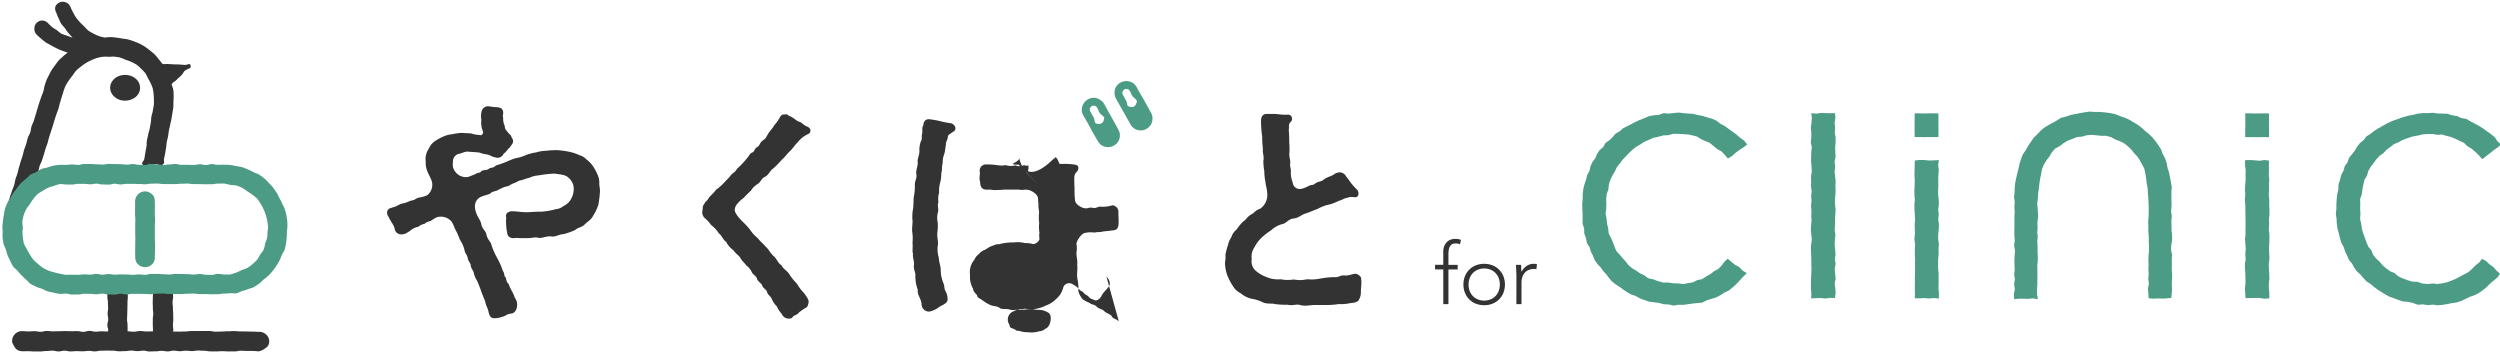 <svg xmlns="http://www.w3.org/2000/svg" width="368" height="52" viewBox="0 0 368 52"><defs><clipPath id="clip-path"><path id="長方形_4815" fill="none" d="M0 0h368v52H0Z" data-name="長方形 4815" transform="translate(-.376 .232)"/></clipPath></defs><g id="グループ_11331" data-name="グループ 11331" transform="translate(.376 .12)"><g id="グループ_11270" clip-path="url(#clip-path)" data-name="グループ 11270" transform="translate(0 -.352)"><path id="パス_24692" fill="#333" d="M23.029 14.246a2.5 2.5 0 0 0-.795.122 2.3 2.3 0 0 0-.71.379 1.95 1.95 0 0 0-.506.619 1.64 1.64 0 0 0 0 1.544 1.9 1.9 0 0 0 .511.613 2.3 2.3 0 0 0 .7.391 2.5 2.5 0 0 0 .8.12 2.5 2.5 0 0 0 .792-.132 2.3 2.3 0 0 0 .713-.371 2 2 0 0 0 .515-.615 1.72 1.72 0 0 0-.006-1.551 1.95 1.95 0 0 0-.512-.615 2.3 2.3 0 0 0-.708-.38 2.5 2.5 0 0 0-.795-.123" data-name="パス 24692" transform="translate(-4.987 -2.985)"/><path id="パス_24693" fill="#333" d="M27.929 9.369c-.075-.406-.413-.041-.827-.068s-.414-.033-.827-.061-.418.005-.832-.023-.417-.02-.832-.048-.441.078-.84-.041a10 10 0 0 0-.561-.72 9 9 0 0 0-.58-.68 9 9 0 0 0-.689-.571 9 9 0 0 0-.716-.537 9 9 0 0 0-.781-.444c-.263-.129-.548-.231-.834-.34s-.559-.194-.853-.277-.589-.079-.889-.138-.58-.107-.885-.143a8 8 0 0 0-.844-.07c-.286 0-.571.042-.852.064a6 6 0 0 1-.87-.228 6 6 0 0 1-.809-.374 6 6 0 0 1-.766-.455 8 8 0 0 1-.615-.644 7 7 0 0 1-.63-.614 8 8 0 0 1-.557-.689c-.155-.235-.29-.5-.434-.772a11 11 0 0 1-.38-.8A1.12 1.12 0 0 0 9.59.1a1.12 1.12 0 0 0-.872-.018 1.2 1.2 0 0 0-.666.6 1.15 1.15 0 0 0 .094.876c.12.285.214.57.345.828.14.278.237.567.386.816.161.266.4.467.571.7.183.252.338.507.529.725.2.234.395.461.6.659A7 7 0 0 1 9.768 5a7 7 0 0 1-.825-.285c-.244-.13-.445-.359-.7-.529-.228-.156-.485-.294-.718-.488-.214-.177-.411-.391-.627-.6a1.2 1.2 0 0 0-.836-.334 1.15 1.15 0 0 0-.8.377 1.07 1.07 0 0 0-.307.8 1.14 1.14 0 0 0 .268.84q.332.324.662.607c.234.2.466.394.7.565.249.183.536.293.782.445.264.163.529.295.787.423.278.138.546.259.815.362.29.111.605.228.882.3-.221.182-.49.374-.694.572s-.44.377-.628.591-.351.458-.521.686-.346.461-.5.7-.277.505-.406.757-.272.509-.377.772a8 8 0 0 0-.268.815c-.134.43-.026.326-.207.877-.078.239-.208.513-.316.841-.084.259-.19.541-.291.851-.086.267-.162.558-.259.861-.087.272-.164.562-.259.861-.087.274-.168.562-.262.857-.087.276-.242.542-.335.835-.087.278-.094.59-.186.883s-.28.534-.37.826-.141.579-.231.87-.206.56-.3.851-.138.582-.227.873-.19.566-.279.856-.163.575-.25.865-.134.582-.221.871-.205.563-.291.852-.113.592-.2.882-.227.557-.312.847-.21.563-.294.852-.178.577-.262.868c-.04.137.037.3 0 .436.1-.268.176-.549.3-.8s.21-.538.358-.781.341-.463.512-.691.329-.472.52-.684.4-.416.608-.61.463-.34.69-.514.49-.292.732-.444.446-.352.7-.483c.086-.282.128-.568.212-.846s.259-.536.345-.812l.262-.837c.086-.275.16-.567.246-.842s.209-.553.294-.827.141-.574.227-.847l.266-.837c.091-.287.189-.563.275-.835.091-.289.163-.573.249-.843q.141-.434.272-.833c.094-.294.218-.562.3-.823.1-.3.145-.593.226-.845.1-.32.17-.606.246-.838.171-.522.257-.817.262-.832l.034-.114a6 6 0 0 1 .322-.837 7 7 0 0 1 .472-.761 8 8 0 0 1 .534-.712 8 8 0 0 1 .529-.726 8 8 0 0 1 .702-.587 8 8 0 0 1 .732-.525 7 7 0 0 1 .8-.415 7 7 0 0 1 .84-.333 6.5 6.5 0 0 1 .887-.178 6.4 6.4 0 0 1 .9.014 6 6 0 0 1 .7-.033 9 9 0 0 1 .89.132 7 7 0 0 1 .834.336 7 7 0 0 1 .837.306 6 6 0 0 1 .789.425 6 6 0 0 1 .665.6 6 6 0 0 1 .616.648 6 6 0 0 1 .376.728 6 6 0 0 1 .388.714 7 7 0 0 1 .31.758 6 6 0 0 1 .129.808 6 6 0 0 1 .043.812 5.5 5.5 0 0 1 0 .819c-.076.44-.07.441-.148.88s-.129.431-.207.871-.024.451-.1.892-.082.439-.16.88-.145.43-.223.871-.106.436-.185.877.009.456-.068.9-.084.441-.162.883-.067.445-.145.887-.535.573-.228.9c.334.359.519-.033 1.01-.033s.491-.039.983-.039.567.309.961.018c.342-.253.1-.388.17-.806s.092-.414.166-.831.066-.42.141-.839.022-.427.1-.845.111-.412.186-.83.05-.424.125-.843.109-.412.183-.83.11-.413.184-.833.066-.421.141-.841.06-.423.133-.843a8 8 0 0 0 .021-.864 9 9 0 0 0 .037-.861c-.017-.284 0-.577-.043-.865s-.181-.582-.251-.865c.26-.415.392-.316.735-.667s.369-.326.713-.677.226-.491.643-.754c.455-.287.787-.2.7-.688" data-name="パス 24693" transform="translate(-.265 .486)"/><path id="パス_24694" fill="#333" d="M38.1 61.573c-.451 0-.451-.037-.9-.037s-.451-.014-.9-.014-.451-.014-.9-.014-.452-.048-.9-.048-.45.03-.9.03-.45.033-.9.033-.453.03-.9.03-.451-.1-.9-.1H30c-.452 0-.452-.008-.9-.008s-.452.008-.9.008-.453.068-.906.068-.453.021-.907.021-.454 0-.907-.021c0-.036.078-.082.078-.118 0-.415-.057-.415-.057-.83s.049-.414.049-.829-.016-.415-.016-.83-.037-.416-.037-.831-.052-.414-.052-.83.078-.416.078-.831-.022-.417-.022-.833-.056-.416-.056-.833a1.4 1.4 0 0 0-.136-.729 1.55 1.55 0 0 0-.506-.587 1.6 1.6 0 0 0-.764-.078 1.56 1.56 0 0 0-.764.08 1.5 1.5 0 0 0-.473.6 1.36 1.36 0 0 0-.157.71c0 .415-.014.415-.014.83s-.087.414-.087.828-.017.415-.017.83.017.415.017.83.056.415.056.83-.063.416-.063.832v.833c0 .417.035.417.035.833 0 .036.023.056.025.092-.473.018-.473.029-.946.029s-.475-.065-.949-.065-.475.1-.951.1-.475-.051-.95-.069c0-.036.03-.05.03-.086 0-.415-.01-.415-.01-.83s-.075-.414-.075-.829.031-.415.031-.83.022-.416.022-.831.014-.414.014-.83.043-.416.043-.831-.008-.417-.008-.833-.034-.416-.034-.833a1.5 1.5 0 0 0-.152-.75c-.127-.219-.394-.312-.615-.439a1.43 1.43 0 0 0-.69-.293 1.5 1.5 0 0 0-.726.231 1.45 1.45 0 0 0-.532.529 1.4 1.4 0 0 0-.154.722c0 .415-.107.415-.107.83s.013.414.013.828.08.415.08.83.026.415.026.83-.068.415-.068.83.084.416.084.832-.121.416-.121.833.125.417.125.833c0 .036-.062.082-.059.118-.451.018-.452-.021-.9-.021s-.451.056-.9.056-.451-.116-.9-.116-.452.138-.9.138-.45-.1-.9-.1-.45.006-.9.006-.452-.013-.9-.013-.452.019-.9.019-.452.016-.9.016-.452-.054-.9-.054-.451.119-.9.119-.453-.089-.905-.089-.453.04-.907.04-.453-.05-.907-.05a1.46 1.46 0 0 0-1.284.743 1.5 1.5 0 0 0-.194.737 1.4 1.4 0 0 0 .283.686 1.4 1.4 0 0 0 .461.578 1.5 1.5 0 0 0 .734.221c.446 0 .446-.009.893-.009s.446.039.893.039h.893c.447 0 .446-.065.893-.065s.446-.052.894-.052.446.108.894.108.445-.1.89-.1.446.1.891.1.446-.036.892-.036.447.021.894.021.446-.062.892-.062.446.075.892.075.446-.1.891-.1.446-.014.891-.014.446.009.892.009.446.091.894.091.447-.027.894-.027.446-.079.893-.079.446.079.892.079.446-.066.893-.066.447.116.894.116.447-.014.894-.014.446-.074.893-.074.447.079.894.079.447-.106.894-.106.447.076.894.076.447-.07.9-.07.447.05.894.05.448-.073.9-.073.446.03.893.03.446.09.893.09.448.008.9.008.447-.037.894-.037.448.039.9.039.449-.006.9-.006.448-.1.9-.1.449.036.9.036h.9c.449 0 .449.052.9.052a2.85 2.85 0 0 0 1.278-.753 1.5 1.5 0 0 0 .212-.734 1.47 1.47 0 0 0-.23-.725 1.4 1.4 0 0 0-.557-.487 1.35 1.35 0 0 0-.7-.172" data-name="パス 24694" transform="translate(-.421 -12.495)"/><path id="パス_24695" fill="#4c9c85" d="M32.592 31.677c-.445 0-.445.017-.891.017s-.446-.1-.891-.1-.446.131-.892.131-.447-.11-.894-.11-.446.106-.891.106-.446-.023-.892-.023h-.892c-.446 0-.446-.126-.894-.126s-.446.071-.893.071-.446.081-.892.081-.447-.073-.894-.073-.447-.08-.894-.08-.446.147-.893.147-.447-.022-.894-.022-.447-.107-.894-.107-.448.079-.9.079-.446-.064-.892-.064-.446-.017-.892-.017-.447-.017-.9-.017-.446.089-.894.089-.447-.038-.9-.038-.448-.048-.9-.048h-.894c-.448 0-.448.134-.9.134s-.449-.058-.9-.058-.449.057-.9.057C9.022 31.706 8.719 31.676 8.419 31.706s-.609.057-.905.115-.585.17-.874.258-.611.108-.891.223-.52.326-.787.469-.589.206-.84.374-.44.43-.675.622-.48.374-.694.588-.372.477-.566.711-.384.464-.553.716-.315.512-.459.779a9 9 0 0 0-.486.775c-.116.278-.242.562-.33.853s-.109.6-.168.9a9 9 0 0 0-.137.9c-.029.3-.077.6-.077.909 0 .289.036.289.036.578 0 .306-.036.615-.006.913a9 9 0 0 0 .132.905c.059.3.253.564.34.852s.146.59.262.868.24.559.383.824a9 9 0 0 0 .422.811c.17.252.462.412.656.646s.391.455.606.668.415.439.65.631.413.464.666.632.551.269.819.412.576.194.859.311.538.282.831.37.589.137.89.2.589.146.9.175.605-.039.913-.039c.445 0 .445.138.891.138s.446-.007.891-.007.447-.1.893-.1.448.005.894.005.446.059.892.059.446-.088.892-.088.446.114.892.114.446.026.894.026.446-.127.893-.127.446.1.893.1.446-.084.894-.084h.894c.446 0 .446.018.893.018s.447.039.894.039.447-.081.894-.081.447-.025.9-.025.446.075.892.075h.892c.447 0 .447.006.894.006s.447-.048.894-.048.446-.025.894-.025.448.07.9.07.447.005.894.005.449.028.9.028.449-.012.9-.012.449-.088.9-.088c.307 0 .6-.026.9-.056s.627.068.923.01.569-.244.857-.331.588-.159.868-.275.6-.164.866-.307.51-.342.761-.51.446-.417.681-.608.488-.36.7-.574.414-.441.607-.675.361-.484.53-.735.327-.506.471-.773.23-.554.348-.834.334-.52.424-.811a8.6 8.6 0 0 0 .3-1.793c.03-.3.032-.6.032-.905 0-.289.067-.289.067-.578a7.5 7.5 0 0 0-.392-2.7 9 9 0 0 0-.392-.825c-.118-.281-.255-.546-.4-.812s-.256-.551-.425-.8-.332-.511-.526-.744a9 9 0 0 0-.612-.675c-.214-.214-.414-.453-.65-.645s-.486-.375-.74-.544-.573-.226-.842-.369-.532-.283-.815-.4-.555-.245-.847-.333-.6-.107-.9-.166-.588-.135-.894-.165-.6-.036-.91-.036m6.422 9.792a6.4 6.4 0 0 1-.049.911 6 6 0 0 1-.294.864 6.5 6.5 0 0 1-.2.9 6 6 0 0 1-.537.745 6.4 6.4 0 0 1-.463.791 6.6 6.6 0 0 1-.668.63 6.5 6.5 0 0 1-.735.547 6.5 6.5 0 0 1-.859.324 7 7 0 0 1-1.7.654 7 7 0 0 1-.92-.008c-.445 0-.445-.08-.891-.08s-.446.148-.891.148-.446-.023-.892-.023-.447-.107-.894-.107-.446.079-.891.079-.446-.064-.892-.064-.446-.017-.892-.017-.446-.017-.894-.017-.446.089-.893.089-.446-.038-.892-.038-.447-.048-.894-.048h-.894c-.446 0-.446.134-.893.134s-.447-.058-.894-.058-.447.057-.894.057-.448-.045-.9-.045-.446-.017-.892-.017-.446.039-.892.039-.447-.088-.9-.088-.446.089-.894.089-.447-.11-.9-.11-.447.1-.9.1-.447-.029-.894-.029-.448.061-.9.061-.449-.015-.9-.015-.449.01-.9.01a6.4 6.4 0 0 1-.9-.168 6 6 0 0 1-.877-.212 6 6 0 0 1-.866-.264 6 6 0 0 1-.8-.437 6 6 0 0 1-.705-.567 6 6 0 0 1-.665-.613 6 6 0 0 1-.5-.75 6 6 0 0 1-.432-.787 6 6 0 0 1-.434-.8 9 9 0 0 1-.2-1.8c0-.289.057-.289.057-.578a7 7 0 0 1-.072-.915 6.4 6.4 0 0 1 .2-.9 6.4 6.4 0 0 1 .354-.845 6.4 6.4 0 0 1 .535-.738 7.4 7.4 0 0 1 1.111-1.477 6.6 6.6 0 0 1 .777-.492 6.4 6.4 0 0 1 .789-.458 6.4 6.4 0 0 1 .871-.277 6 6 0 0 1 .877-.274 7 7 0 0 1 .92.073c.444 0 .444-.006.89-.006s.446-.1.891-.1.447.006.893.006.448.058.894.058.446-.088.892-.088.446.114.892.114.446.026.892.026.446-.128.894-.128.446.1.893.1.446-.085.893-.085h.894c.447 0 .447.019.894.019s.446.039.893.039.447-.081.894-.081.447-.025.894-.025.447.075.9.075h.892c.445 0 .445.006.892.006s.447-.048.894-.048.447-.024.894-.024.446.07.894.07.448.005.9.005.447.028.9.028.448-.012.9-.012.449-.088.9-.088.449-.012.9-.012a6.6 6.6 0 0 1 .9.207 7 7 0 0 1 .914.081 6 6 0 0 1 .847.349 6.4 6.4 0 0 1 .752.514 6 6 0 0 1 .752.5 7 7 0 0 1 .707.583 7 7 0 0 1 .514.756 7.4 7.4 0 0 1 1.081 3.439c.015.289-.046.293-.046.582" data-name="パス 24695" transform="translate(0 -7.205)"/><path id="パス_24696" fill="#4c9c85" d="M27.112 36.916a1.42 1.42 0 0 0-1.248.724 1.43 1.43 0 0 0-.214.716v.914c0 .458-.008.458-.008.917s.041.458.041.915-.017.458-.017.917v.917c0 .458.019.458.019.917s-.011.459-.011.918-.017.46-.017.92.013.46.013.92a1.45 1.45 0 0 0 .173.732 1.49 1.49 0 0 0 2.007.529 1.47 1.47 0 0 0 .534-.534 1.43 1.43 0 0 0 .165-.728c0-.457.03-.457.03-.914s.006-.458.006-.917-.027-.458-.027-.915V42.03c0-.458.025-.458.025-.917s-.033-.459-.033-.918.011-.46.011-.92-.014-.46-.014-.92a1.44 1.44 0 0 0-.167-.728 1.46 1.46 0 0 0-.548-.51 1.4 1.4 0 0 0-.718-.2" data-name="パス 24696" transform="translate(-6.139 -8.508)"/><path id="パス_24697" fill="#333" d="M105.764 32.818a17 17 0 0 1-.244 2.045 6.8 6.8 0 0 1-.767 1.594c-.279.589-.767.832-1.185 1.213-.349.486-1.116.52-1.464.9a12 12 0 0 1-1.673.589c-.732.035-1.185.451-1.847.346-.592-.1-1.464.312-1.847.208-.627-.173-.872.07-1.813.035a11 11 0 0 1-1.5-.035c-.557.139-1.185-.034-1.289-.554a8.6 8.6 0 0 1-.174-2.461c-.209-.659.488-.9.837-.9.732 0 1.359.139 2.091.139.837 0 1.43-.1 2.092-.07a10 10 0 0 0 2.3-.381 1.85 1.85 0 0 0 1.045-.416 3 3 0 0 0 .837-.589 3.05 3.05 0 0 0 .732-1.872 2.08 2.08 0 0 0-.837-1.8c-.384-.417-1.395-.451-1.987-.555a19 19 0 0 0-2.44.278 3.1 3.1 0 0 0-1.185.312 8 8 0 0 0-1.185.38c-.418 0-.627.243-1.186.452-.453.138-.7.45-1.15.485a5.4 5.4 0 0 0-1.116.486c-.522.277-.732.173-1.115.45-.07.174-.523.243-1.325.52-1.185.486-1.15 1.594-.8 2.5.313.8.627 1.005.732 1.629.1.589.662 1.005.732 1.421.139.8.662 1.11.732 1.526a11.3 11.3 0 0 0 .837 1.941 10 10 0 0 1 .872 1.976c.279.242.1.8.453.97a1.39 1.39 0 0 0 .418.97c.209.728.7 1.283.872 1.976a1.56 1.56 0 0 1 .348 1.04c0 .9-.523 1.248-.8 1.282-.872.1-.837.381-1.394.486a3.5 3.5 0 0 1-.942.208h-.279c-.592 0-.732-.624-.837-1.144-.069-.278-.313-.694-.418-1.179-.1-.416-.244-.624-.384-1.04-.174-.381-.278-.762-.418-1.109a12 12 0 0 0-.453-1.11 3 3 0 0 1-.453-1.11c-.07-.346-.418-.624-.453-1.109-.035-.381-.383-.555-.453-1.11-.07-.416-.383-.624-.453-1.075a4.3 4.3 0 0 0-.592-1.421c-.209-.346-.278-.728-.627-1.386-.279-.486-.348-.867-.662-1.386a2.045 2.045 0 0 0-2.161-.694 4.3 4.3 0 0 0-.837.486c-.244.173-.767.173-.976.485a2.13 2.13 0 0 0-.977.451 2.27 2.27 0 0 0-1.011.451 8 8 0 0 1-.732.486 1.6 1.6 0 0 1-.8.173.95.95 0 0 1-.906-.8c-.14-.659-.592-1.04-.872-1.734a.95.95 0 0 1-.244-.659.5.5 0 0 1 .035-.242c.174-.451.523-.417.732-.52.837-.208.941-.486 1.5-.589.732-.139.872-.346 1.395-.451.558-.1.523-.346 1.185-.451a4.2 4.2 0 0 0 1.046-.312 1.94 1.94 0 0 0 .627-2.219c-.209-.52-.453-.936-.592-1.282a3.3 3.3 0 0 1-.244-1.456 2.66 2.66 0 0 1 .453-1.907 2.64 2.64 0 0 1 1.179-1.279 6.8 6.8 0 0 1 1.708-.762c.627-.07 1.185-.243 1.952-.278.349.035 1.046.035 1.464.1a4 4 0 0 0 1.186.208c.174.138.627-.1.453-.589a3.35 3.35 0 0 1-.209-1.664 2.9 2.9 0 0 1 .035-1.213.976.976 0 0 1 .907-.763h.139a8 8 0 0 0 1.081.139c.662 0 1.115.242 1.046.97-.1.381.035.589 0 .8a2.4 2.4 0 0 0 .244 1.005c-.035.486.279.659.592 1.11a.94.94 0 0 1 .418.589.79.79 0 0 1 .209.554c-.07.52-.314.52-.418.832-.488.416-.488.624-.977 1.005a1 1 0 0 1-.871.589 3 3 0 0 1-1.046-.312c-.453-.243-1.081-.208-1.6-.451-.453-.069-1.186-.1-1.638-.138-.454-.1-1.047.277-1.569.346a1.18 1.18 0 0 0-.732 1.213 1.66 1.66 0 0 0 .313 1.352 1.95 1.95 0 0 0 1.952.8c.418-.173.662-.243 1.115-.451.279-.243.453-.035.767-.346.174-.278.871-.139 1.115-.381.209-.208.662-.139.872-.347.314-.312.7-.243 1.15-.485.593-.173 1.29-.59 2.057-.763a6.3 6.3 0 0 0 1.429-.45 7 7 0 0 1 1.464-.382 5.6 5.6 0 0 1 1.465-.242c.522-.07.871-.07 1.5-.1a12.4 12.4 0 0 1 2.336.346 7 7 0 0 1 1.116.416 2.1 2.1 0 0 1 1.011.624 4.2 4.2 0 0 1 .941.971 6.7 6.7 0 0 1 .627 1.144 3 3 0 0 1 .314 1.248c-.035.416.1.867.1 1.283" data-name="パス 24697" transform="translate(-17.821 -4.469)"/><path id="パス_24698" fill="#333" d="M151.362 24.288c0 .035-.035.1-.035.138 0 .278-.313.381-.523.486a4.15 4.15 0 0 0-1.325 1.109c-.383.347-.767.971-1.116 1.283-.523.486-.732.867-1.22 1.283a15 15 0 0 1-1.255 1.283c-.453.243-.7 1.005-1.254 1.248-.489.208-.627.8-1.047 1.04a3.04 3.04 0 0 0-1.01 1.005 14 14 0 0 0-1.046 1.04 4.7 4.7 0 0 0-1.047 1.005 1.37 1.37 0 0 0-.278.762c0 .52.7 1.248.976 1.56a15 15 0 0 1 1.221 1.282 5.5 5.5 0 0 0 1.184 1.318c.453.589.872.867 1.186 1.283.418.312.628.9 1.15 1.352.488.416.592 1.005 1.151 1.352.243.554.941.9 1.15 1.317a9.2 9.2 0 0 0 1.116 1.386 7.7 7.7 0 0 0 1.08 1.422c.244.346.732.97.662 1.317-.1.589-.209.763-.557.9a10 10 0 0 0-.872.624c-.174.312-.627.381-.871.589-.175.346-.384.278-.7.312a1.16 1.16 0 0 1-.976-.728 3.4 3.4 0 0 1-.7-1.075 3.3 3.3 0 0 1-.732-1.04c-.1-.415-.593-.624-.7-1.04-.1-.451-.593-.554-.732-1.005-.1-.312-.662-.589-.767-1.005s-.627-.589-.767-.97a2.54 2.54 0 0 0-.8-.97c-.278-.382-.662-.728-.8-.971-.208-.486-.732-.693-1.08-1.248a3.34 3.34 0 0 1-1.081-1.248c-.523-.346-.592-.9-1.081-1.248a4.8 4.8 0 0 0-1.151-1.247 4.7 4.7 0 0 0-.836-.936 1.16 1.16 0 0 1-.453-.936.8.8 0 0 1 .034-.277c.07-.416-.034-.624.279-.936 0-.278.523-.52.662-.936l.837-.867c.244-.381.348-.346.732-.693.558-.451.871-.9 1.429-1.422a2.6 2.6 0 0 1 .7-.728c.278-.173.453-.624.662-.728a14 14 0 0 0 1.36-1.49c.243-.278.279-.555.7-.728.279-.1.314-.589.662-.762.453-.243.383-.694.872-1.005s.488-.555.836-1.075c.14-.243.558-.659.8-1.11a5.7 5.7 0 0 0 .8-1.109c.209-.346.314-.52.7-.52h.21a.13.13 0 0 1 .1-.035c.139 0 .279.209.488.278.523.173.942.659 1.325.8.523.139.7.52 1.15.694.245.07.593.312.593.624" data-name="パス 24698" transform="translate(-32.428 -4.849)"/><path id="パス_24699" fill="#333" d="M182.42 24.165c-.035.416-.174.416-.418.589-.314.243-.662.347-.7.659-.034.589-.348.728-.278 1.178-.1.382-.1.832-.244 1.352a3.5 3.5 0 0 0-.244 1.421c-.174.52-.035.9-.209 1.456a4.8 4.8 0 0 1-.174 1.421 4.4 4.4 0 0 0-.14 1.421 3.5 3.5 0 0 0-.1 1.456c-.209.312.07 1.04-.07 1.421A2.96 2.96 0 0 0 179.8 38a6.7 6.7 0 0 1-.034 1.421c-.1.8.139 1.283.069 1.907a4.26 4.26 0 0 0 .14 1.942c0 .624.278 1.109.278 1.906a5.2 5.2 0 0 0 .418 1.872c.174.416.035.624.279 1.11a2.4 2.4 0 0 1 .314 1.178c.034.624-.8.867-1.221 1.144a3.7 3.7 0 0 1-1.324.659c-.07 0-.14.034-.209.034a1.107 1.107 0 0 1-1.081-1.075c-.035-.832-.662-1.352-.557-2.149a5.5 5.5 0 0 1-.349-2.15c.035-.381-.313-.832-.208-1.525.069-.416-.244-1.178-.14-1.56a1.9 1.9 0 0 1-.07-.589v-.1a7 7 0 0 0 0-.866v-.243a6 6 0 0 0-.034-1.352c0-.1-.035-.242-.035-.38 0-.452.069-1.006.069-1.352a3.4 3.4 0 0 1-.034-.624 5.2 5.2 0 0 1 .1-1.11c.07-.485.07-1.248.1-1.733a7.5 7.5 0 0 0 .174-1.734c-.069-.659.349-1.075.21-1.733-.1-.486.279-1.248.209-1.734-.1-.381.313-1.213.244-1.7a3.7 3.7 0 0 1 .243-1.421c.174-.173.07-.589.139-1.005.14-.278-.069-1.005.209-1.283 0-.485.244-.936.872-.9a13 13 0 0 1 1.709.312 12 12 0 0 0 1.5.278c.348.1.662.486.627.728m22.239 21.874a1.43 1.43 0 0 1 .488.867c.035.486-.174.554-.452.97a4.6 4.6 0 0 0-.7.832c-.14.381-.557.867-1.012.8-.138-.1-.662-.174-.906-.486s-.557-.312-.837-.694c-.1-.173-.383-.138-.627-.485a3.3 3.3 0 0 0-.907-.694.93.93 0 0 0-1.429.52 3.05 3.05 0 0 1-.941 1.56 4.1 4.1 0 0 1-1.6 1.041 5.2 5.2 0 0 1-2.022.554c-.7-.07-1.429.138-1.847.069s-.977.139-1.465-.034c-.453-.139-1.15 0-1.429-.208-.453-.346-.906-.243-1.394-.451a6.4 6.4 0 0 1-1.255-.762c-.348-.243-.662-.278-.732-.728-.314-.278-.592-.693-.558-.9a3.37 3.37 0 0 1-.453-2.011 2.82 2.82 0 0 1 .593-2.218c.1-.138.313-.659.662-.832a1.9 1.9 0 0 1 .872-.659c.348-.138.523-.381 1.012-.554.417-.138.732-.346 1.08-.278a7.7 7.7 0 0 1 2.231-.277 4.2 4.2 0 0 1 1.639.1 3.6 3.6 0 0 1 1.15.138c.279.07.977-.346.977-.8a2.6 2.6 0 0 1 0-.9 4.6 4.6 0 0 1-.036-1.387 6.2 6.2 0 0 1-.034-1.386c.07-.381-.14-.9-.07-1.386a7 7 0 0 1-.07-.867c-.035-.659-1.151-1.248-1.5-1.248-.627-.1-.767.1-1.289-.035h-2.255c-.592.07-.8.035-1.254.07-.453 0-.732-.1-.942-.07-.976.07-1.255-.277-1.289-1.178-.174-.346 0-1.005-.036-1.421a.907.907 0 0 1 .942-1.11 11 11 0 0 1 1.6.1 3.1 3.1 0 0 0 1.255 0 2.5 2.5 0 0 0 1.429.035 1.42 1.42 0 0 0 1.186 0c.208-.1.313.173.732 1.0658141036401503e-14.558.138 1.394-.624 1.36-1.387a6.4 6.4 0 0 0-.1-1.941c-.1-.278.07-.936-.139-1.352a5.1 5.1 0 0 1-.07-1.352.782.782 0 0 1 .906-.8c.523 0 .942.07 1.5.035a10.5 10.5 0 0 1 1.5.1c.209.035.627.1.592.52-.035.625-.453.486-.592 1.249a17 17 0 0 0 .035 1.733 11.6 11.6 0 0 0 .069 1.768c.036.555.942 1.179 1.639 1.179.487-.035.348-.173 1.046-.07.453.1.662-.243 1.185-.173a4.8 4.8 0 0 0 1.639-.208.96.96 0 0 1 .871 1.075c0 .589.035.832.035 1.352 0 1.005-.244 1.248-1.011 1.283-.418.07-.872.1-1.256.138-.592.173-.871.035-1.254.173a3.7 3.7 0 0 0-1.359.035c-.558 0-1.36 1.214-1.325 1.664a3.2 3.2 0 0 1 .034.971c-.139.623.175 1.455.07 2.045.105.762-.1 1.352.035 2.08a6.7 6.7 0 0 1 .137 1.739c.035.451.558 1.352.872 1.421.383.278.732.312.941.52.418.173.593.138.837.381.383.416.8.346 1.15.694.244.312.907.416 1.116.762.174.381.628.346 1.045.762m-10.631-1.421a2.53 2.53 0 0 0-1.359-.278 12 12 0 0 0-1.6-.138c-.418-.1-.522.1-.837.035a1.8 1.8 0 0 0-.976.278 1.3 1.3 0 0 0-.942 1.282c0 .486.244.59.279.936s.592.312.907.589c.209.173.418.035.7.173a4 4 0 0 0 1.115.138 3.84 3.84 0 0 0 1.6-.138 1.58 1.58 0 0 0 .976-.416c.28-.07.662-.52.732-1.283.07-.728-.174-1.005-.592-1.178" data-name="パス 24699" transform="translate(-42.151 -5.072)"/><path id="パス_24700" fill="#333" d="M256.665 46.672c0 .52-.07.867-.07 1.456a2.17 2.17 0 0 1-.313 1.11c-.209.346-.8.415-1.255.45a5.8 5.8 0 0 1-1.673.139 12 12 0 0 1-1.987.138H249.8c-.453 0-.941.1-1.429.1a2.7 2.7 0 0 1-.732-.1c-.558-.173-1.046.138-1.813-.035a12 12 0 0 1-1.847-.1c-.418-.139-1.289.034-1.847-.278a5.9 5.9 0 0 0-1.708-.52 4 4 0 0 1-1.533-.8 2.7 2.7 0 0 1-1.186-1.144 8.3 8.3 0 0 1-.8-1.56 6.2 6.2 0 0 1-.313-1.63 1.7 1.7 0 0 1 .035-.416 3 3 0 0 0 .035-.762 1.4 1.4 0 0 1 .069-.485 10 10 0 0 1 .314-1.144 3.1 3.1 0 0 1 .487-1.11 2.16 2.16 0 0 1 .628-1.005c.244-.173.384-.554.767-.936.349-.451.593-.451.872-.867a3.6 3.6 0 0 1 .977-.728 2.2 2.2 0 0 1 1.011-.659 2.49 2.49 0 0 0 1.011-2.392c-.07-.866-.209-.866-.244-1.525a7.7 7.7 0 0 1-.174-1.6 8.3 8.3 0 0 1-.139-1.56c.139-.659-.14-1.005-.07-1.768a12.5 12.5 0 0 1-.1-1.734 16 16 0 0 1-.174-2.5c.069-.554.313-.867.836-.867h.627c.348 0 .662 0 1.046.035a7 7 0 0 0 1.464.07.58.58 0 0 1 .592.554c.035.381-.243.52-.348.694-.209.416-.035.624-.139 1.005a18 18 0 0 1 .07 1.837 11 11 0 0 1 .034 1.491c-.1.589.209 1.248.1 1.629-.034.52.175.867.1 1.282a4 4 0 0 0 .279 1.491 1.042 1.042 0 0 0 1.289.936 4 4 0 0 0 1.047-.416c.453-.243.627-.035 1.046-.416.244-.208.836-.243 1.08-.451.627-.52 1.325-.554 1.743-.936a1.7 1.7 0 0 1 .8-.209 1.15 1.15 0 0 1 .872.625c.244.277.418.554.7.936a11 11 0 0 0 .766.867.86.86 0 0 1 .279 1.005c-.139.278-.488.243-.7.208a1.94 1.94 0 0 0-.976.138c-.21-.034-.454.208-1.151.416a9 9 0 0 1-1.29.52 6 6 0 0 0-1.812.659c-.592.207-1.255.52-1.812.693-.523.139-1.012.659-1.743.728-.767.069-1.115.762-1.707.832a3.9 3.9 0 0 0-1.6.9 10.3 10.3 0 0 0-1.429 1.11 5.3 5.3 0 0 0-1.046 1.421 2.4 2.4 0 0 0-.383 1.734 1.82 1.82 0 0 0 .627 1.733 5.2 5.2 0 0 0 1.568.9 4.1 4.1 0 0 0 2.057.312 5.1 5.1 0 0 0 1.917.035 4.8 4.8 0 0 0 1.987-.035 6.4 6.4 0 0 0 1.952-.1 12.4 12.4 0 0 1 2.022-.208c.7.1.871-.346 1.6-.243.488.07 1.255-.312 1.638-.243.279.07.732.381.732.659v.07a3 3 0 0 1 .035.554" data-name="パス 24700" transform="translate(-56.649 -4.838)"/><path id="パス_24701" fill="#4c9c85" fill-rule="evenodd" d="M209.78 18.928a1.7 1.7 0 0 0-.639.629 1.66 1.66 0 0 0-.047 1.733c.212.378.227.37.439.748l.424.756c.211.378.2.386.41.765s.217.377.429.756.227.371.44.75a1.74 1.74 0 0 0 .61.661 1.8 1.8 0 0 0 .875.231 1.73 1.73 0 0 0 .869-.227 1.7 1.7 0 0 0 .656-.612 1.73 1.73 0 0 0 .242-.864 1.7 1.7 0 0 0-.227-.864c-.212-.378-.2-.385-.411-.763s-.212-.377-.424-.755-.209-.38-.421-.759-.215-.378-.427-.757-.2-.386-.414-.765a1.73 1.73 0 0 0-.647-.626 1.63 1.63 0 0 0-1.735-.037m2.346 3a.74.74 0 0 1-1.019.573c-.5-.106-.236-.458-.483-.9l-.494-.884a.57.57 0 0 1 .211-.785.594.594 0 0 1 .8.226c.248.441.143.516.482.892.366.406.675.4.5.877" data-name="パス 24701" transform="translate(-50.013 -4.069)"/><path id="パス_24702" fill="#4c9c85" fill-rule="evenodd" d="M216.1 15.664a1.64 1.64 0 0 0-.885 1.489 1.7 1.7 0 0 0 .213.869c.212.378.213.377.424.756l.423.756c.212.378.219.375.431.754l.424.759.425.758a1.73 1.73 0 0 0 .616.653 1.7 1.7 0 0 0 1.745.022 1.7 1.7 0 0 0 .888-1.486 1.7 1.7 0 0 0-.207-.874c-.212-.378-.207-.38-.418-.759l-.422-.756c-.211-.377-.214-.377-.426-.756s-.232-.368-.445-.747-.2-.387-.411-.765a1.74 1.74 0 0 0-.625-.652 1.8 1.8 0 0 0-.873-.239 1.75 1.75 0 0 0-.876.219m2.344 3c-.2.544-.443.672-1.011.551-.5-.106-.258-.426-.5-.868s-.242-.445-.489-.886a.58.58 0 0 1 .226-.79.59.59 0 0 1 .795.225c.247.442.161.5.5.877.364.406.656.414.484.89" data-name="パス 24702" transform="translate(-51.532 -3.277)"/><path id="パス_24703" fill="#4c9c85" d="m329.954 45.219-.572.561-.481.535-.5.52-.535.487-.564.457-.665.306-.6.4-.65.321-.672.206-.666.208-.634.33-.707.06-.7.079-.69.092-.693.105-.7-.019-.736.121-.726-.166-.735-.03-.71-.2-.728-.092-.735-.094-.694-.246-.688-.259-.592-.342-.651-.211-.595-.33-.56-.385-.548-.4-.574-.367-.532-.424-.444-.518-.405-.542-.462-.489-.383-.551-.476-.491-.383-.559-.249-.633-.312-.6-.186-.65-.4-.63-.135-.72-.253-.687-.019-.737-.231-.7.005-.732v-.725l-.04-.722-.02-.725.072-.721.01-.729.076-.725.172-.709.234-.69.186-.7.332-.65.15-.667.294-.609.408-.545.262-.631.378-.563.527-.446.328-.605.575-.387.482-.47.441-.523.6-.337.51-.451.612-.3.6-.316.6-.306.616-.282.684-.263.677-.3.726-.134.737-.057.7-.255.745.065.728-.078.732-.071.713.083.71.059.713.051.694.164.7.138.682.213.7.186.654.3.575.447.635.328.577.421.577.418.581.415.53.477.6.416.456.583-.557.43-.589.382-.565.417-.526.472-.6.363-.453-.526-.494-.521-.64-.349-.544-.459-.555-.455-.672-.267-.609-.288-.587-.37-.665-.169-.671-.136-.682-.049-.682-.036-.765-.017-.745.21-.765.028-.732.21-.748.158-.693.323-.64.273-.58.384-.6.345-.543.432-.5.481-.48.494-.47.5-.406.551-.432.536-.289.624-.357.59-.3.624-.224.7-.071.734-.246.692-.078.725.027.731-.021.723-.1.73.157.716.065.724.161.709.09.729.326.661.279.624.238.645.264.643.475.514.44.526.463.5.426.553.527.454.6.349.564.4.633.284.562.435.754.163.713.266.734.209h.769l.751.1.758.028.713.092.7-.139.7-.114.641-.321.7-.143.595-.392.613-.34.551-.433.627-.34.491-.507.429-.558.48-.442.512.44.542.436.626.338.485.51Z" data-name="パス 24703" transform="translate(-73.205 -4.774)"/><path id="パス_24704" fill="#4c9c85" d="m350.051 21.675.692.073.7-.1.7.02.705.017h.694l.046.7-.115.715.076.713-.048.714.121.714.007.715-.075.715.023.717.043.718-.15.716.087.716-.081.716.068.716.087.716-.034.717.031.718-.055.717-.058.716.043.716.067.718-.056.718-.035.717v.718l-.053.719.113.716-.077.715-.037.716.072.719.061.717-.1.718.109.72-.131.719.068.72.068.716-.145.721.1.722.043.723-.1.692-.666-.034-.7.1-.7-.069-.705.018-.73.039.03-.74-.066-.714.019-.714-.007-.716.042-.713.028-.715-.024-.716v-.72l-.024-.718-.033-.716.023-.716.109-.715-.068-.716-.075-.716.035-.717.065-.718-.038-.717.027-.716-.067-.713.074-.718-.049-.718.073-.717-.1-.718.024-.718-.022-.714.11-.715-.03-.716-.064-.719v-.718l.021-.718.084-.719-.156-.719.073-.719.01-.717-.081-.72.1-.722.058-.723Z" data-name="パス 24704" transform="translate(-83.797 -4.788)"/><path id="パス_24705" fill="#4c9c85" d="m475.761 45.307-.377.532-.553.47-.552.461-.509.513-.555.464-.6.407-.646.33-.69.231-.625.31-.639.295-.669.216-.7.1-.685.145-.694.106-.7.068-.7-.1-.734.072-.728-.111-.745.056-.7-.258-.711-.165-.744-.053-.7-.227-.685-.265-.649-.215-.592-.338L458.3 48l-.57-.368-.548-.4-.515-.437-.576-.369-.454-.5-.437-.512-.509-.453-.395-.549-.317-.6-.446-.517-.266-.623-.3-.6-.2-.644-.35-.644-.215-.7-.17-.706-.2-.7-.095-.722-.039-.728-.111-.722.082-.728v-.725l.044-.723.082-.721.158-.708.028-.736.224-.694.174-.708.349-.647.178-.655.4-.555.22-.647.427-.529.416-.529.341-.585.415-.534.53-.427.408-.552.583-.362.528-.422.567-.368.59-.328.587-.331.6-.307.623-.261.691-.238.689-.246.707-.193.721-.126.713-.182.73-.086.735.011.733-.051.711.1.712.017.717.028.685.219.707.114.653.3.719.116.625.355.632.335.631.339.607.38.577.425.589.412.561.452.4.61.526.46-.524.452-.576.4-.545.442-.563.423-.567.45-.5-.584-.519-.489-.539-.467-.619-.364-.52-.507-.656-.3-.614-.291-.627-.265-.662-.166-.656-.2-.691.051-.674-.127h-.76l-.763.065-.744.178-.75.139-.723.241-.717.26-.608.338-.646.269-.549.433-.559.411-.474.508-.581.4-.459.516-.411.555-.418.553-.341.6-.191.672-.359.6-.173.712-.137.716-.091.72-.251.7.032.734-.027.725.056.724-.065.736.167.713.1.723.2.7.25.685.237.646.272.635.45.535.253.656.441.535.505.474.451.531.529.455.563.411.65.272.538.459.627.311.72.264.732.222.773.038.73.247.762.069.764-.078.711.074.7-.106.693-.152.665-.244.649-.273.618-.334.616-.332.623-.334.524-.471.491-.5.552-.442.4-.517.606.327.5.492.576.4.461.536Z" data-name="パス 24705" transform="translate(-108.129 -4.779)"/><path id="パス_24706" fill="#4c9c85" d="m370.076 30.869.684-.063.7-.009.7.078.706-.02.747-.04-.09.762.087.722-.064.722-.017.723.017.725-.033.725v.724l.086.723.017.724-.091.725.079.725-.075.724.1.725-.027.725-.076.722-.014.722.107.723-.049.726.017.725-.07.725-.01.727v.725l.074.727v1.452l-.019.728.061.731-.006.771-.742-.074-.7.071-.7-.066-.706.039-.7-.014.024-.72-.022-.722.022-.722-.011-.723.02-.724.013-.725-.01-.724.014-.724-.047-.724.014-.725.034-.725-.11-.725.078-.725-.008-.725-.022-.722.049-.722-.033-.722-.047-.726-.018-.725.072-.725-.068-.727v-.726l.038-.727.014-.723-.038-.728.01-.728.017-.731Z" data-name="パス 24706" transform="translate(-88.594 -7.017)"/><path id="パス_24707" fill="#4c9c85" d="m370.067 21.726.7-.005.7.016.7-.015h.7l.7.007v1.391l.009.7v.7l-.008.7h-.7l-.7-.009-.7.016-.7-.014h-.7v-.685l-.015-.7.009-.7v-.7Z" data-name="パス 24707" transform="translate(-88.608 -4.806)"/><path id="パス_24708" fill="#4c9c85" d="m434.013 30.828.728-.021.7.043.7.063.705-.107.678.077v1.423l-.016.722.064.723-.049.724.019.725-.043.724.075.724-.01.724.036.725v.725l-.066.724.02.725-.05.725.082.722.011.722-.026.722-.037.726.032.725.034.725-.1.727.024.726.039.727.033.723-.085.728v.728l.073.731-.008.753-.721.037-.7-.108-.7-.007-.7.02-.676.009-.04-.7-.046-.722.077-.722v-.723l-.022-.725-.052-.725-.009-.724.113-.723-.06-.724.063-.725-.04-.725-.063-.726.082-.725-.014-.725.015-.722-.01-.722-.008-.723-.012-.726-.011-.725-.061-.725.058-.727-.039-.724.024-.727.072-.724-.01-.728.013-.728-.09-.73Z" data-name="パス 24708" transform="translate(-103.913 -7.019)"/><path id="パス_24709" fill="#4c9c85" d="M434.046 21.724h.7l.7.017.7-.006.7-.011.7.011v.688l-.007.7.008.7v.7l.008.7h-.7l-.7.008h-.7l-.7-.008-.708.009v-.7l.007-.7.013-.7-.009-.7Z" data-name="パス 24709" transform="translate(-103.927 -4.807)"/><path id="パス_24710" fill="#4c9c85" d="m412.443 48.8.074-.657.034-.712-.032-.713.046-.712v-.712l-.046-.712.015-.713-.013-.71.039-.71-.151-.71.028-.714.132-.713v-.713l-.087-.715v-.714l-.029-.714.062-.712-.1-.716.075-.717-.017-.719-.012-.719.007-.715.047-.721-.127-.708-.141-.7-.137-.7-.218-.681-.123-.709-.231-.679-.348-.63-.244-.68-.386-.608-.419-.584-.451-.558-.507-.508-.563-.443-.521-.486-.569-.433-.615-.365-.611-.374-.651-.3-.681-.228-.739-.3-.778-.171-.789-.1-.79-.073-.718.005-.722-.049-.715.1-.709.126-.707.131-.7.147-.681.236-.706.176-.615.387-.623.355-.634.339-.618.376-.544.475-.49.526-.523.5-.4.6-.406.589-.353.622-.412.6-.26.672-.22.684-.151.7-.176.691-.163.7-.15.7-.075.713-.023.718-.08.718.1.712-.053.712.043.713-.036.712v1.424l-.015.713.01.711.054.71-.1.711.135.714-.04.713-.052.712.017.716.033.713-.073.715.1.712-.119.716.114.717-.138.719.029.765.725-.064h.679l.68.019.682-.073.734.12-.127-.753-.007-.7.055-.7v-.7l.016-.7-.012-.7-.016-.7.076-.7v-.706l-.034-.7.008-.7-.049-.706.071-.706-.074-.706.056-.7-.041-.707.1-.708-.011-.71-.05-.71-.059-.726.1-.722.035-.723.111-.717.073-.719.111-.715.148-.706.122-.71.278-.664.378-.615.439-.57.364-.632.489-.542.651-.351.572-.441.622-.371.678-.254.671-.279.729-.059.706-.2.729-.059.726.066.725.075h.738l.678.192.615.343.649.246.631.3.551.429.5.484.434.539.478.5.381.577.328.609.324.618.146.681.116.715.085.719.14.713.034.725.062.722.041.724.023.725v.7l-.022.7-.056.7.034.7-.019.7.073.7v.7l.035.7v.706l-.06.7-.033.7.027.706-.027.7.043.706-.059.7.091.707-.137.708.066.71.017.7.67.068.678-.036.679.029.682-.037Z" data-name="パス 24710" transform="translate(-93.21 -4.719)"/><path id="パス_24711" fill="#333" d="M278.457 50.649h-1.209v-.676h1.209v-1.889a2.2 2.2 0 0 1 .17-.93 1.8 1.8 0 0 1 .425-.591 1.5 1.5 0 0 1 .56-.318 2 2 0 0 1 .585-.094 2.2 2.2 0 0 1 .869.149l-.15.652a1.54 1.54 0 0 0-.68-.125q-1.019 0-1.019 1.538v1.614h1.359v.676h-1.359v5.105h-.756Z" data-name="パス 24711" transform="translate(-66.384 -10.758)"/><path id="パス_24712" fill="#333" d="M282.74 54.049a3.2 3.2 0 0 1 .225-1.219 2.9 2.9 0 0 1 .631-.964 2.8 2.8 0 0 1 .968-.632 3.3 3.3 0 0 1 1.234-.225 3.3 3.3 0 0 1 1.226.225 2.84 2.84 0 0 1 1.6 1.6 3.4 3.4 0 0 1 0 2.44 2.84 2.84 0 0 1-1.6 1.6 3.2 3.2 0 0 1-1.226.225 3.3 3.3 0 0 1-1.234-.225 2.8 2.8 0 0 1-.968-.632 2.9 2.9 0 0 1-.631-.963 3.2 3.2 0 0 1-.225-1.221m.755 0a2.6 2.6 0 0 0 .157.92 2.15 2.15 0 0 0 .459.751 2.2 2.2 0 0 0 .73.507 2.53 2.53 0 0 0 1.913 0 2.2 2.2 0 0 0 .73-.507 2.2 2.2 0 0 0 .459-.751 2.77 2.77 0 0 0 0-1.841 2.2 2.2 0 0 0-.459-.75 2.2 2.2 0 0 0-.73-.507 2.53 2.53 0 0 0-1.913 0 2.2 2.2 0 0 0-.73.507 2.2 2.2 0 0 0-.459.75 2.7 2.7 0 0 0-.155.92Z" data-name="パス 24712" transform="translate(-67.699 -11.942)"/><path id="パス_24713" fill="#333" d="M292.977 52.784q0-.163-.013-.393c-.013-.23-.015-.311-.018-.47s-.012-.306-.02-.443-.013-.244-.013-.321h.755q.012.324.019.626a2 2 0 0 0 .033.388 2.56 2.56 0 0 1 .742-.839 1.85 1.85 0 0 1 1.1-.324 1.2 1.2 0 0 1 .221.018q.107.019.219.045l-.085.739a.9.9 0 0 0-.29-.05 2.1 2.1 0 0 0-.849.155 1.6 1.6 0 0 0-.595.432 1.8 1.8 0 0 0-.346.645 2.7 2.7 0 0 0-.113.794v3.154h-.755Z" data-name="パス 24713" transform="translate(-70.135 -11.941)"/></g></g></svg>
